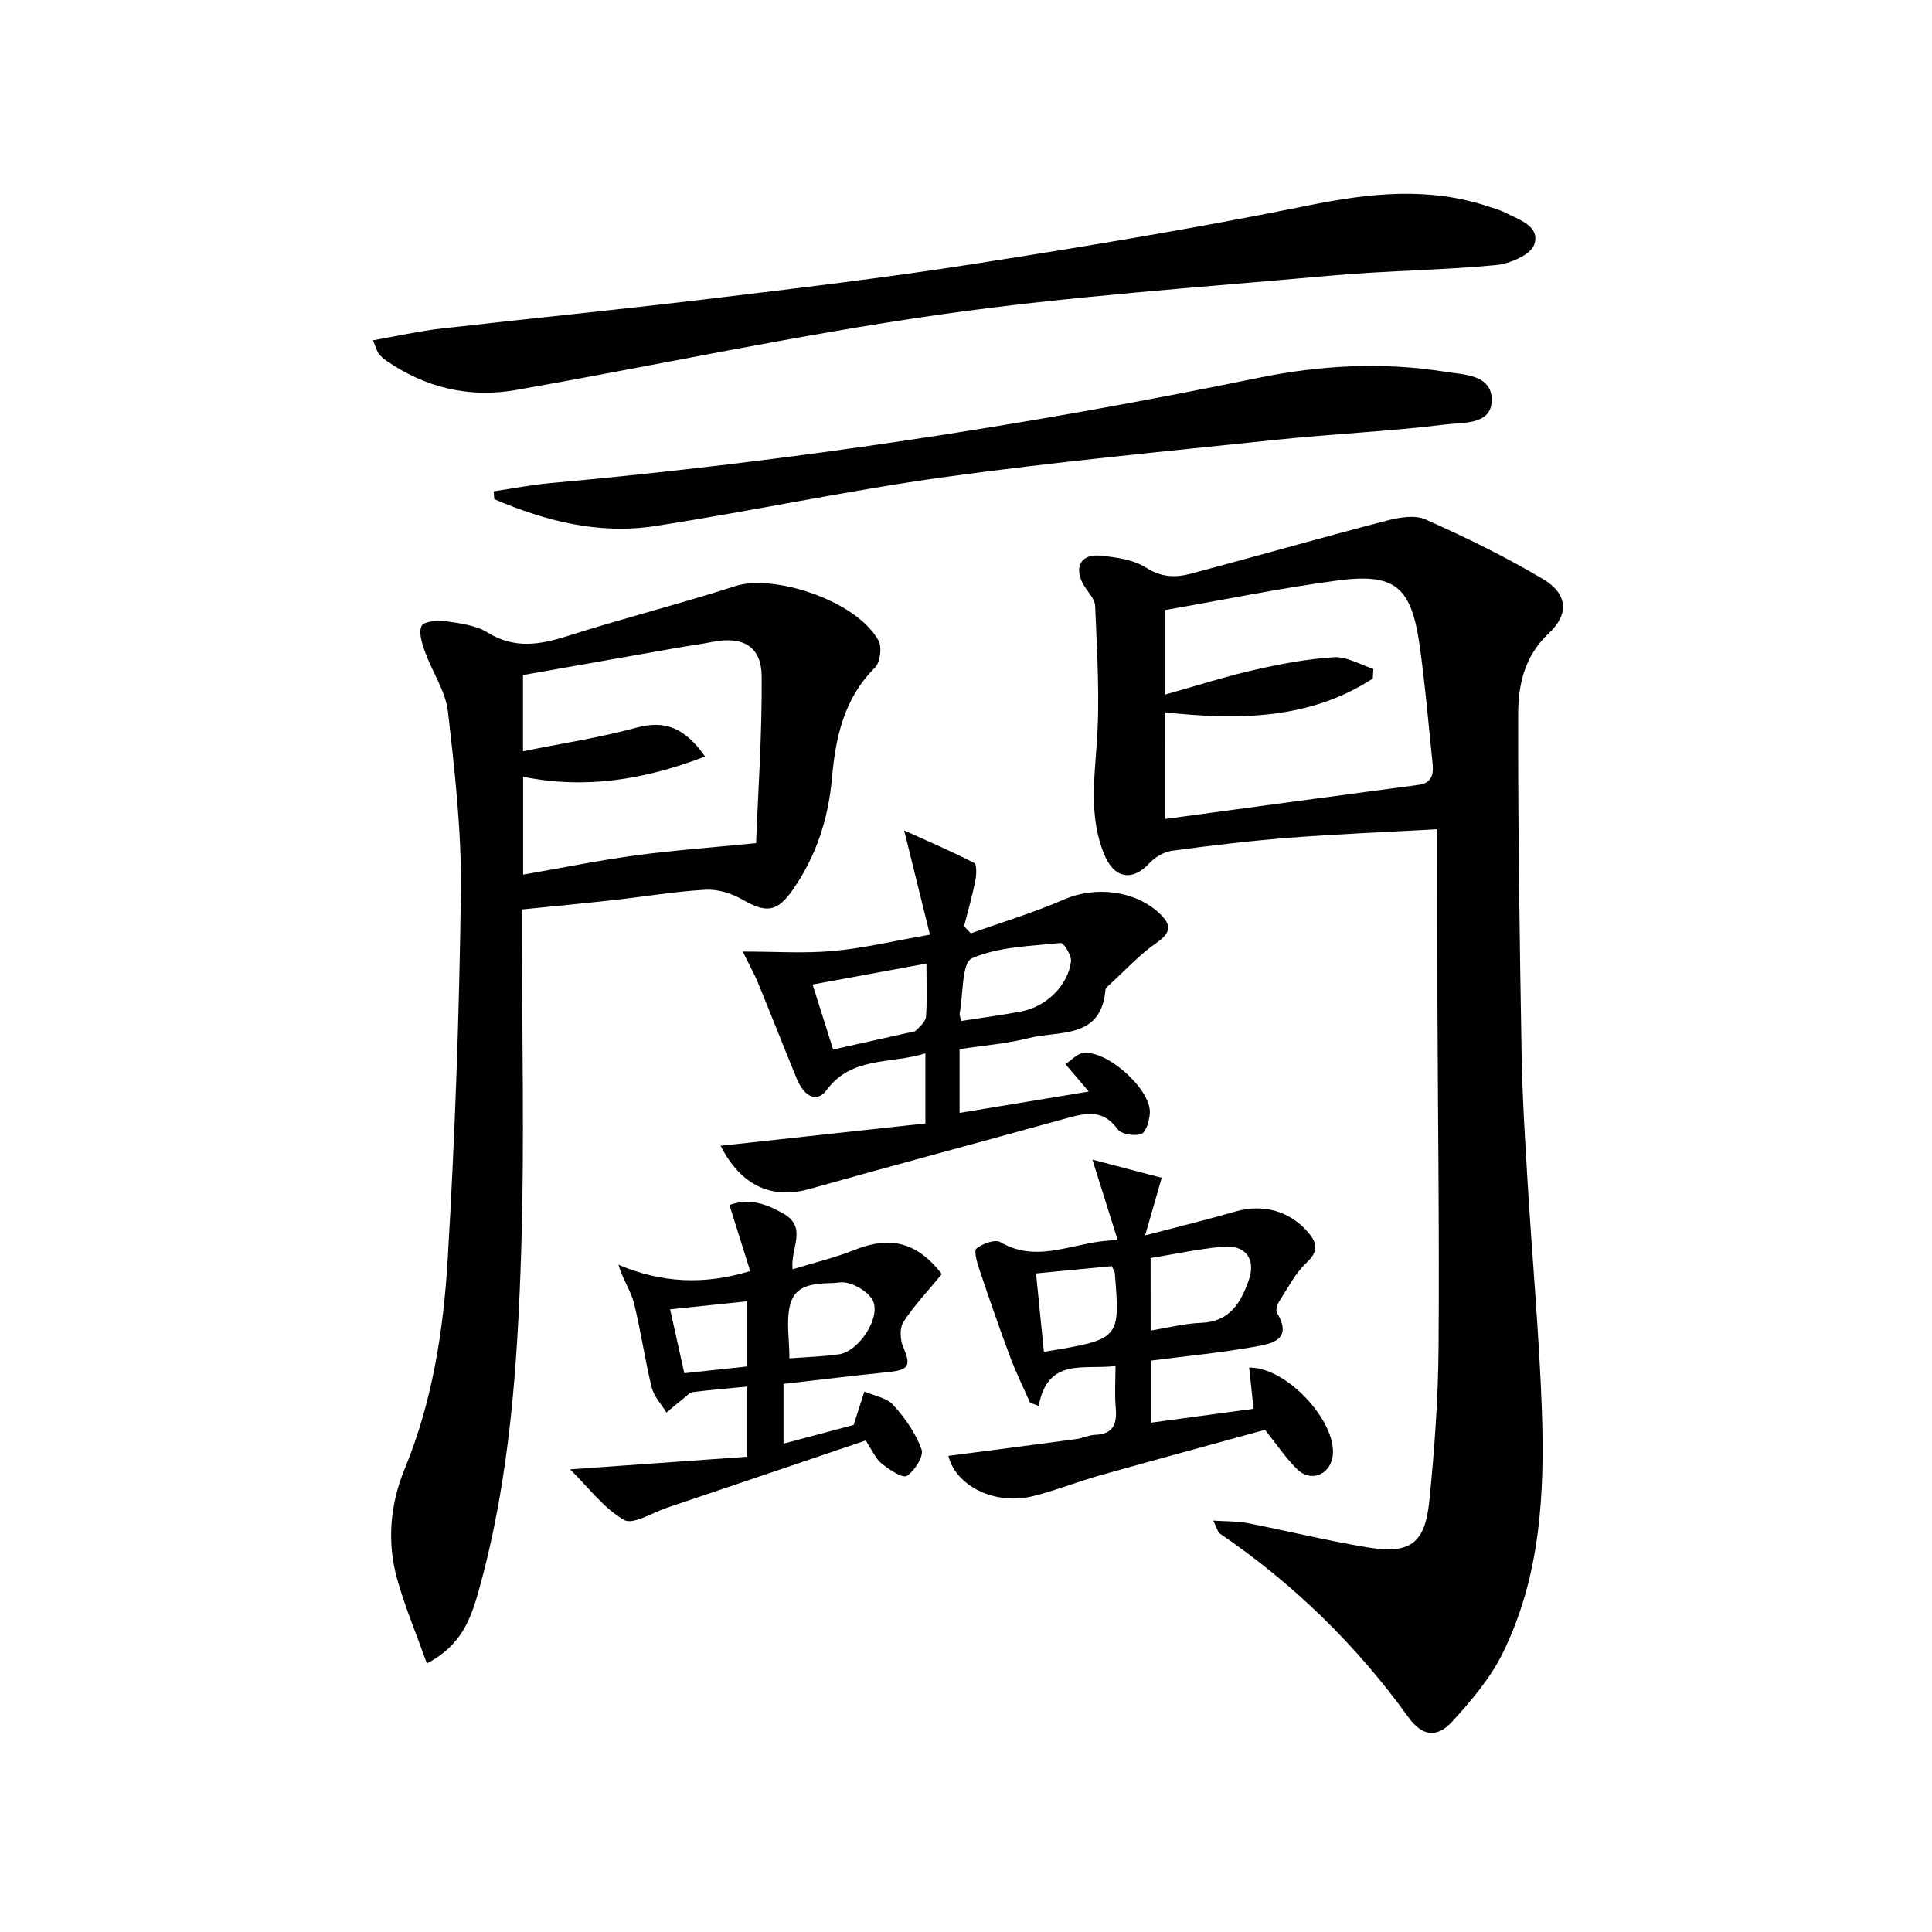 <svg enable-background="new 0 0 400 400" viewBox="0 0 400 400" xmlns="http://www.w3.org/2000/svg"><g fill="#010103"><path d="m251.18 314.82c2.93.19 4.98.11 6.95.49 8.29 1.62 16.52 3.64 24.85 5.03 8.94 1.49 12.04-.67 12.95-9.6 1.07-10.57 1.83-21.21 1.91-31.83.18-24.16-.15-48.32-.24-72.48-.04-11.28-.01-22.55-.01-34.75-11.22.63-20.95 1.01-30.66 1.77-8.1.63-16.18 1.6-24.23 2.68-1.68.23-3.55 1.31-4.71 2.57-3.58 3.89-7.36 3.19-9.41-1.88-3.05-7.54-2.05-15.17-1.5-23.01.66-9.4.04-18.9-.34-28.34-.06-1.59-1.74-3.09-2.57-4.69-1.8-3.48-.28-6.14 3.64-5.74 3.25.33 6.87.81 9.5 2.5 3.21 2.06 6.18 2.06 9.35 1.21 13.44-3.58 26.81-7.41 40.27-10.92 2.62-.68 5.94-1.3 8.2-.29 8.31 3.7 16.54 7.71 24.35 12.36 5.07 3.01 5.45 7.23 1.2 11.19-5.04 4.7-6.35 10.66-6.36 16.72-.05 23.43.31 46.86.71 70.29.15 8.98.72 17.95 1.26 26.92.94 15.59 2.37 31.16 2.93 46.76.62 17.37-.26 34.72-8.19 50.66-2.54 5.1-6.42 9.67-10.3 13.93-3.29 3.6-6.33 3.04-9.11-.81-10.81-14.98-23.82-27.69-39.1-38.08-.36-.24-.46-.85-1.34-2.66zm-9.96-145.26c17.91-2.42 35.17-4.77 52.44-7.06 3.07-.41 3.15-2.48 2.91-4.72-.83-8.08-1.52-16.19-2.66-24.23-1.73-12.13-5.1-14.96-17.13-13.35-11.94 1.6-23.77 4.05-35.54 6.1v17.5c6.49-1.82 12.38-3.72 18.4-5.09 5.45-1.24 11-2.3 16.55-2.64 2.66-.16 5.43 1.55 8.15 2.42-.04.67-.08 1.33-.12 2-13.09 8.5-27.8 8.62-42.99 7-.01 7.13-.01 14.07-.01 22.07z"/><path d="m108.07 188.29v5.49c0 21.49.52 43-.14 64.48-.74 23.9-2.31 47.8-8.8 71.01-1.61 5.76-3.58 11.44-10.75 15.12-2.15-6-4.49-11.58-6.12-17.35-2.19-7.74-1.51-15.56 1.54-22.96 5.71-13.87 8-28.52 8.88-43.23 1.51-25.39 2.42-50.83 2.74-76.27.15-12.41-1.26-24.88-2.68-37.24-.48-4.23-3.23-8.17-4.72-12.32-.63-1.75-1.41-4.07-.73-5.44.47-.95 3.37-1.19 5.08-.95 2.93.41 6.16.83 8.59 2.33 5.57 3.44 10.81 2.54 16.57.71 11.53-3.68 23.29-6.65 34.82-10.36 7.65-2.46 24.87 2.87 29.53 11.31.76 1.38.36 4.52-.74 5.61-6.38 6.33-8.14 14.42-8.87 22.71-.75 8.53-3.24 16.23-8.09 23.22-3.27 4.71-5.54 4.93-10.44 2.1-2.22-1.28-5.09-2.18-7.6-2.05-6.29.34-12.53 1.41-18.8 2.1-6.26.71-12.52 1.3-19.27 1.98zm37.9-31.66c-12.7 4.87-24.85 6.77-37.66 4.19v20.26c7.95-1.38 15.55-2.93 23.21-3.97 7.77-1.06 15.6-1.61 25.02-2.55.41-10.71 1.25-22.59 1.16-34.47-.05-6.3-3.88-8.43-10.2-7.19-2.44.48-4.91.8-7.35 1.23-10.58 1.86-21.17 3.74-31.87 5.63v15.78c7.95-1.61 15.8-2.8 23.43-4.87 5.85-1.59 9.99-.15 14.26 5.96z"/><path d="m77.22 70.46c5-.88 9.44-1.89 13.93-2.41 18.32-2.1 36.68-3.9 55-6.1 18.46-2.22 36.95-4.41 55.31-7.28 23.11-3.61 46.22-7.43 69.14-12.08 12.79-2.6 25.2-4.02 37.78.23 1.1.37 2.24.68 3.26 1.2 2.91 1.49 7.32 2.82 6 6.64-.74 2.13-5.1 3.96-7.98 4.23-11.41 1.07-22.92 1.16-34.34 2.19-26.96 2.43-54.03 4.24-80.81 8.06-29.36 4.19-58.42 10.45-87.64 15.6-9.74 1.72-18.84-.46-27.01-6.15-.54-.38-1.04-.85-1.45-1.36-.3-.36-.4-.88-1.19-2.77z"/><path d="m149.19 237.22c14.4-1.57 28.35-3.09 42.4-4.62 0-5.19 0-9.29 0-14.52-7.24 2.3-15.21.51-20.48 7.64-1.9 2.57-4.55 1.49-6.16-2.41-2.71-6.6-5.31-13.24-8.02-19.84-.75-1.83-1.73-3.56-3.15-6.46 6.59 0 12.69.42 18.7-.12 6.25-.56 12.42-2.05 20.05-3.38-1.69-6.82-3.33-13.49-5.33-21.57 5.22 2.36 9.95 4.37 14.49 6.73.59.31.47 2.53.22 3.77-.63 3.13-1.52 6.22-2.31 9.32.46.49.92.99 1.39 1.48 6.44-2.3 13.02-4.27 19.27-7 6.46-2.82 14.67-1.93 19.79 2.86 2.63 2.46 2.38 4.03-.68 6.16-3.49 2.43-6.43 5.66-9.6 8.55-.36.33-.86.76-.9 1.17-.91 10.24-9.59 8.35-15.83 9.93-4.62 1.18-9.45 1.55-14.37 2.3v13.2c8.91-1.47 17.44-2.88 26.75-4.42-1.91-2.24-3.16-3.71-4.84-5.68 1.3-.86 2.36-2.09 3.58-2.28 4.99-.77 14.28 7.59 13.9 12.49-.12 1.52-.77 3.9-1.76 4.25-1.41.5-4.16.06-4.92-.99-3.13-4.35-6.87-3.28-10.92-2.16-17.57 4.87-35.19 9.57-52.74 14.51-7.82 2.25-14.26-.53-18.53-8.91zm42.62-37.73c-8.23 1.51-15.79 2.91-23.57 4.34 1.51 4.77 2.82 8.94 4.25 13.46 5.38-1.2 10.36-2.3 15.33-3.42.64-.14 1.46-.16 1.87-.57.83-.82 1.96-1.83 2.03-2.83.24-3.43.09-6.89.09-10.98zm7.18 11.89c4.35-.68 8.44-1.21 12.49-1.98 5.13-.97 9.67-5.39 10.26-10.37.15-1.23-1.52-3.86-2.14-3.8-6.22.65-12.83.76-18.38 3.18-2.11.92-1.78 7.44-2.53 11.42-.05.3.11.63.3 1.55z"/><path d="m238.27 281.7v12.85c7.3-.99 14.3-1.93 21.26-2.87-.33-3.09-.61-5.78-.9-8.54 8.07-.11 18.63 11.85 17.23 18.69-.75 3.67-4.59 5.03-7.33 2.33-2.31-2.28-4.15-5.04-6.63-8.13-11.01 3.03-22.64 6.18-34.24 9.45-4.61 1.3-9.09 3.11-13.74 4.27-7.93 1.98-16.05-2.09-17.56-8.33 8.81-1.15 17.64-2.28 26.46-3.47 1.31-.18 2.57-.83 3.87-.88 3.82-.13 4.61-2.26 4.31-5.62-.25-2.77-.05-5.58-.05-8.63-6.59.83-13.98-1.88-15.91 8.26-.59-.22-1.19-.45-1.78-.67-1.38-3.14-2.91-6.23-4.11-9.44-2.24-6-4.34-12.06-6.38-18.14-.48-1.43-1.19-3.86-.59-4.35 1.25-1.01 3.84-1.95 4.94-1.31 8.12 4.75 15.67-.45 24.29-.39-1.74-5.53-3.25-10.36-5.24-16.69 5.47 1.43 9.88 2.59 14.35 3.76-1.17 4.05-2.05 7.14-3.43 11.92 7.12-1.87 12.95-3.27 18.69-4.94 5.76-1.67 11.35-.09 15.15 4.43 1.97 2.35 1.91 3.98-.5 6.25-2.31 2.18-3.83 5.22-5.59 7.95-.41.64-.77 1.82-.46 2.34 3.4 5.67-1.21 6.42-4.66 7.04-7 1.24-14.09 1.91-21.45 2.86zm-.04-6.22c3.66-.59 7.05-1.48 10.47-1.6 5.94-.22 8.24-4.22 9.86-8.88 1.51-4.33-.7-7.31-5.32-6.89-5.03.45-10 1.54-15.02 2.35.01 5.33.01 10.08.01 15.02zm-8.05-13.34c-5.19.5-10.22.98-15.68 1.51.57 5.68 1.1 10.93 1.63 16.23 15.8-2.59 15.8-2.59 14.68-16.3-.02-.3-.25-.59-.63-1.44z"/><path d="m102.21 101.72c3.88-.57 7.74-1.34 11.65-1.69 49.32-4.45 98.19-11.84 146.68-21.8 12.82-2.63 25.73-3.32 38.67-1.26 3.88.62 9.63.56 9.64 5.83.01 5.21-5.93 4.63-9.39 5.06-11.69 1.45-23.49 1.96-35.21 3.19-22.95 2.41-45.95 4.58-68.8 7.74-20.05 2.78-39.88 7.05-59.89 10.13-11.57 1.78-22.64-1.04-33.22-5.57-.06-.54-.09-1.09-.13-1.63z"/><path d="m118.04 304.21c13.17-.94 24.81-1.77 36.66-2.61 0-5.44 0-9.69 0-14.53-3.84.37-7.56.68-11.26 1.15-.67.09-1.29.8-1.89 1.28-1.2.96-2.38 1.96-3.57 2.95-1.05-1.73-2.6-3.34-3.06-5.21-1.42-5.77-2.23-11.69-3.67-17.45-.62-2.48-2.23-4.72-3.21-7.93 8.8 3.72 17.62 4.26 27.28 1.3-1.39-4.43-2.8-8.92-4.3-13.69 4.09-1.44 7.53-.3 11.15 1.78 5.12 2.93 1.42 7.08 1.93 11.54 4.48-1.38 8.78-2.39 12.83-4.01 7.46-2.98 12.97-1.58 18.07 5.01-2.7 3.27-5.62 6.36-7.93 9.85-.83 1.25-.73 3.72-.09 5.21 1.68 3.91 1.26 4.78-3.13 5.23-7.21.74-14.4 1.62-21.63 2.44v12.37c5.32-1.42 10.36-2.76 14.52-3.87.89-2.77 1.56-4.84 2.22-6.92 2.03.89 4.62 1.28 5.98 2.79 2.43 2.68 4.65 5.84 5.86 9.2.5 1.39-1.43 4.46-3.06 5.47-.9.56-3.66-1.32-5.22-2.56-1.23-.98-1.89-2.66-3.3-4.76-13.63 4.61-27.38 9.29-41.14 13.92-3.01 1.01-7.04 3.6-8.9 2.52-4.18-2.41-7.31-6.68-11.14-10.47zm45.4-22.98c3.78-.29 7.08-.36 10.31-.84 4.09-.61 8.81-7.77 6.89-11.25-1.07-1.95-4.57-3.89-6.71-3.63-3.68.43-8.98-.47-10.32 4.55-.9 3.37-.17 7.18-.17 11.17zm-21.76 3.08c4.54-.49 8.74-.94 13.01-1.4 0-4.67 0-8.88 0-13.49-5.45.57-10.55 1.1-15.95 1.66 1.05 4.73 1.91 8.57 2.94 13.23z"/></g></svg>